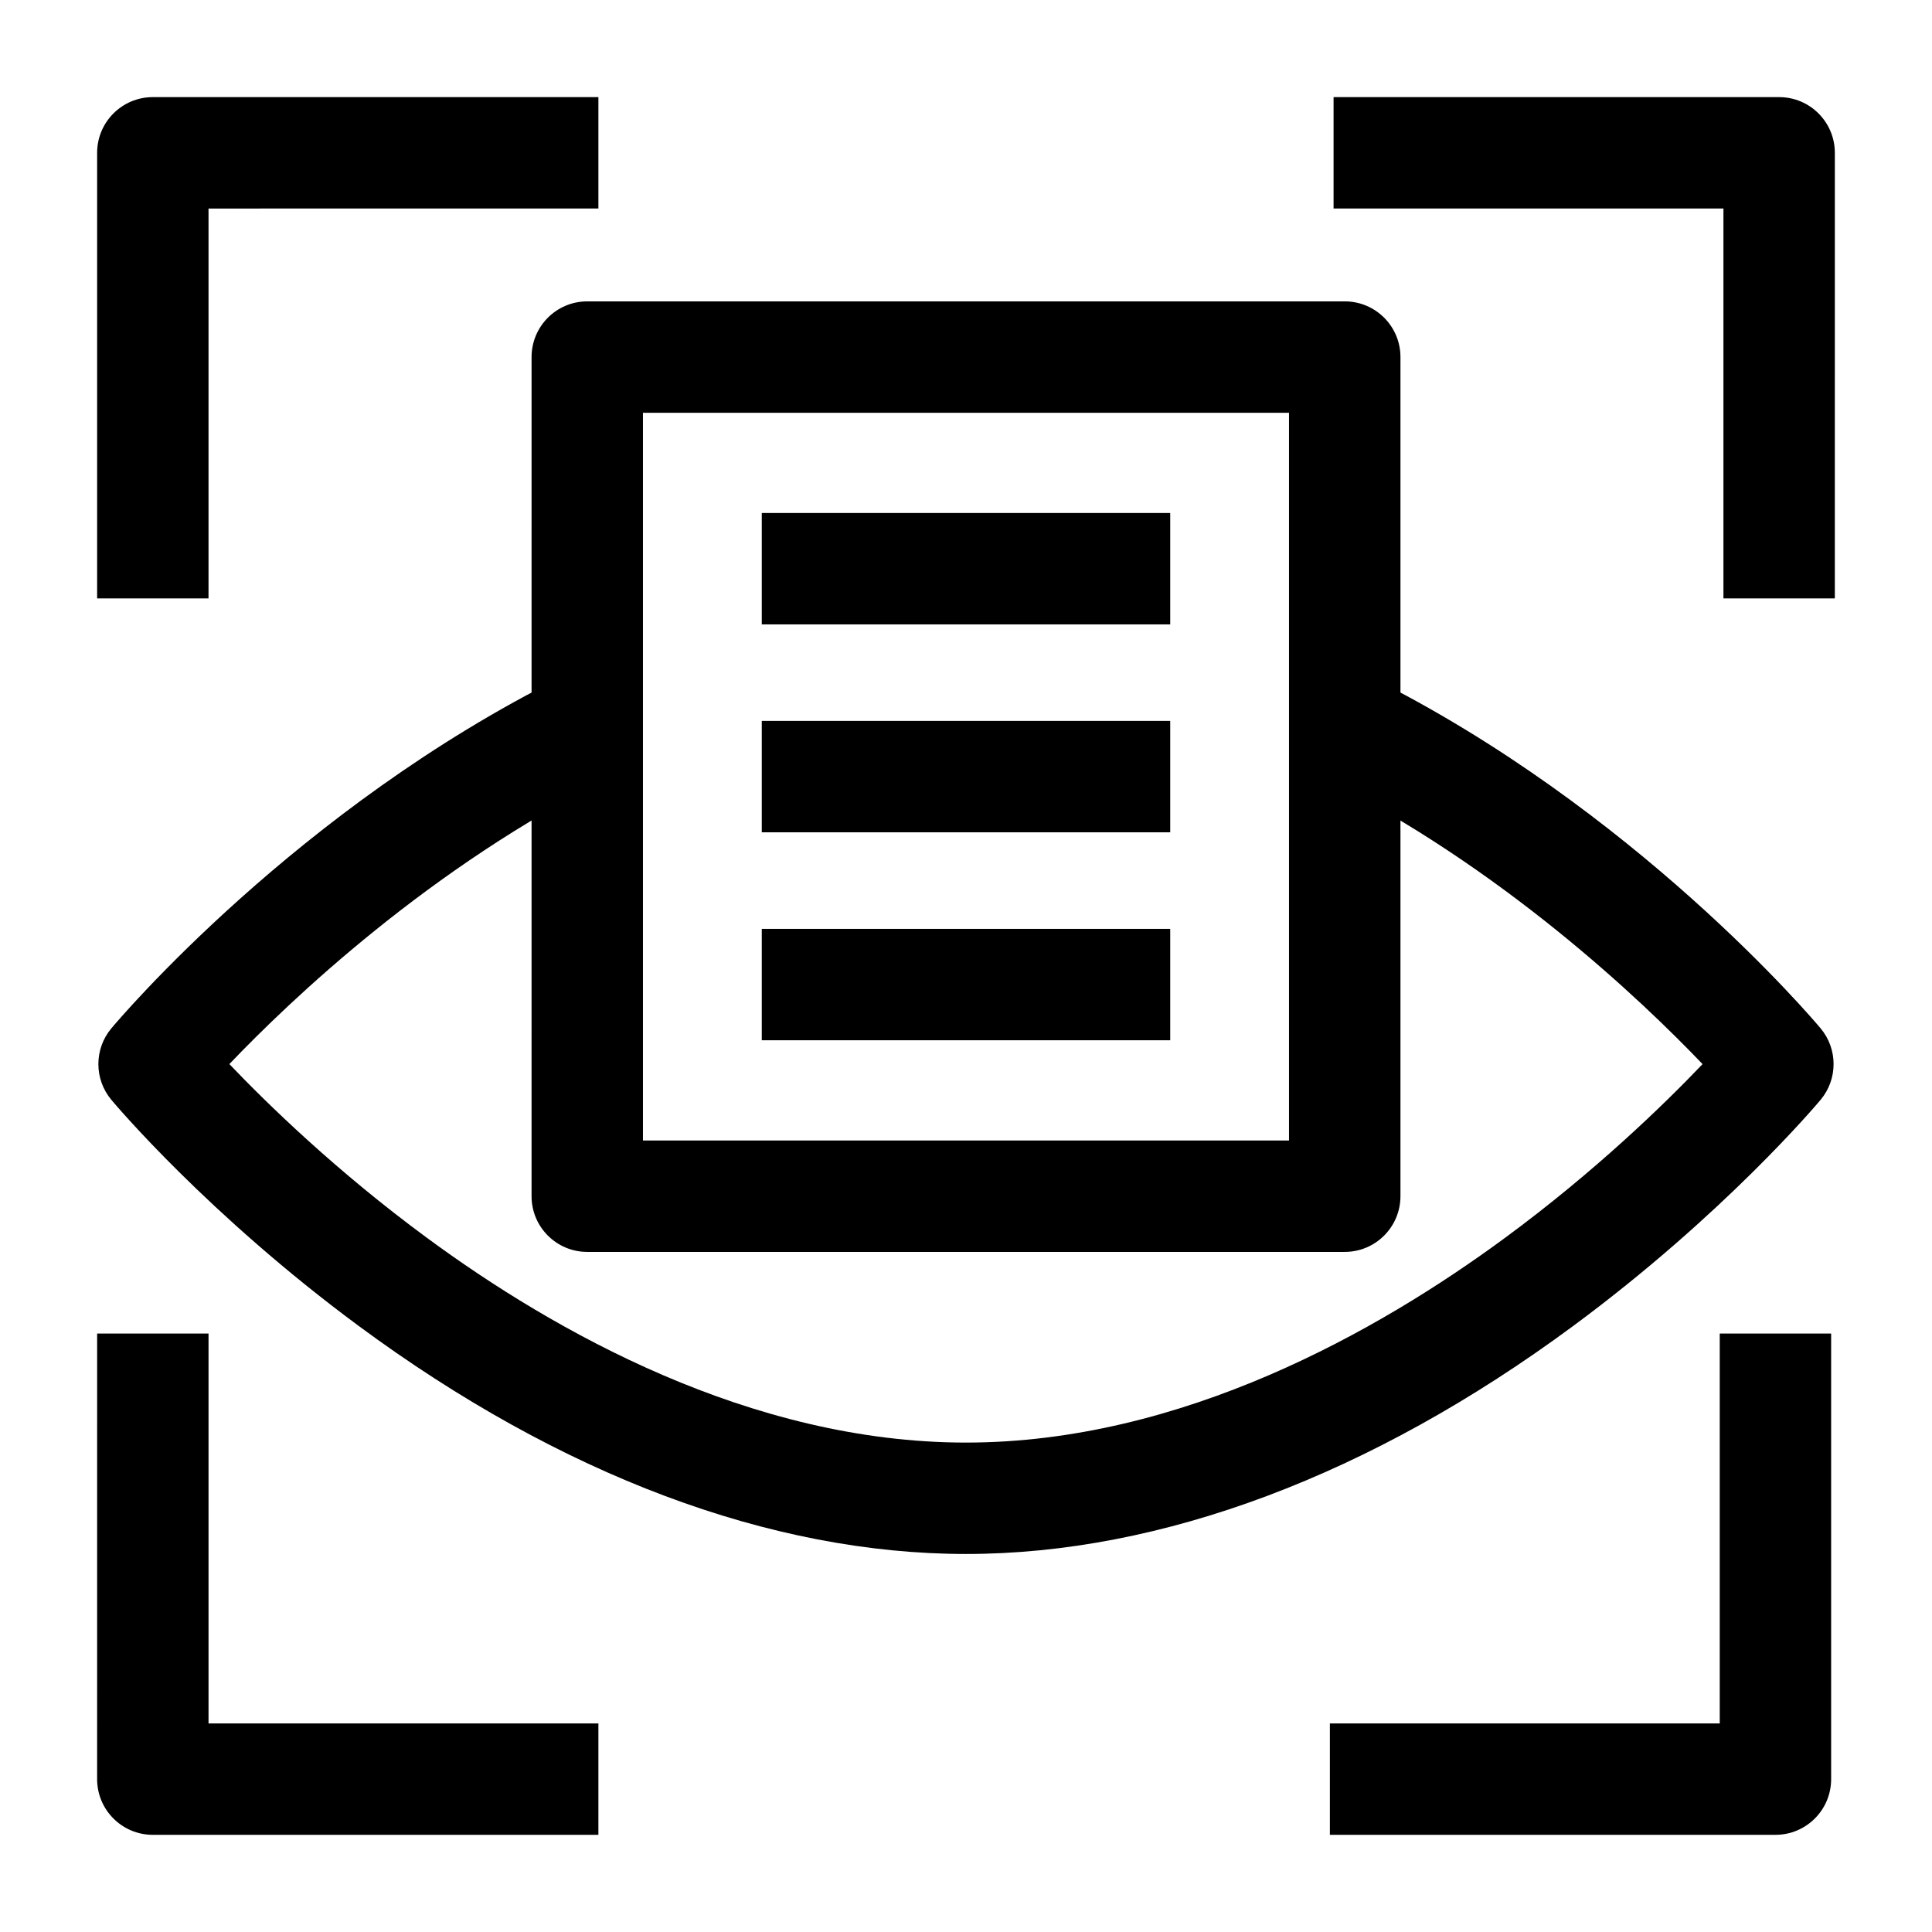 <?xml version="1.0" encoding="UTF-8"?>
<!-- Uploaded to: ICON Repo, www.iconrepo.com, Generator: ICON Repo Mixer Tools -->
<svg fill="#000000" width="800px" height="800px" version="1.1" viewBox="144 144 512 512" xmlns="http://www.w3.org/2000/svg">
 <g>
  <path d="m500.37 475.77h-200.74c-8.152 0-14.762-6.609-14.762-14.762l0.004-222.38c0-8.152 6.609-14.762 14.762-14.762h200.74c8.152 0 14.762 6.609 14.762 14.762v222.38c-0.008 8.152-6.613 14.762-14.766 14.762zm-185.98-29.52h171.21v-192.86h-171.21z"/>
  <path d="m400 555.82c-51.77 0-107.41-20.891-160.92-60.418-39.895-29.473-64.539-58.699-65.566-59.93-4.59-5.484-4.59-13.469 0-18.953 1.98-2.367 49.324-58.328 119.55-93.207l13.129 26.438c-48.195 23.938-85.367 59.434-101.41 76.242 10.055 10.535 28.387 28.406 52.402 46.078 33.613 24.738 85.676 54.227 142.81 54.227 57.133 0 109.2-29.488 142.81-54.227 24.004-17.664 42.332-35.531 52.391-46.07-16.086-16.828-53.359-52.395-101.4-76.254l13.129-26.438c70.227 34.879 117.57 90.84 119.55 93.207 4.59 5.481 4.594 13.469 0 18.953-1.027 1.23-25.672 30.453-65.566 59.93-53.5 39.531-109.14 60.422-160.91 60.422z"/>
  <path d="m345.88 335.05h108.24v29.52h-108.24z"/>
  <path d="m345.88 390.16h108.24v29.52h-108.24z"/>
  <path d="m345.88 279.95h108.24v29.52h-108.24z"/>
  <path d="m199.26 302.58h-29.52v-118.08c0-8.152 6.609-14.762 14.762-14.762h118.08v29.52l-103.32 0.004z"/>
  <path d="m302.58 630.25h-118.08c-8.152 0-14.762-6.609-14.762-14.762l0.004-118.08h29.52v103.32h103.32z"/>
  <path d="m614.51 630.25h-118.08v-29.52h103.32v-103.32h29.52v118.08c0 8.152-6.606 14.758-14.758 14.758z"/>
  <path d="m630.25 302.58h-29.52v-103.32h-103.32v-29.52h118.08c8.152 0 14.762 6.609 14.762 14.762z"/>
 </g>
</svg>